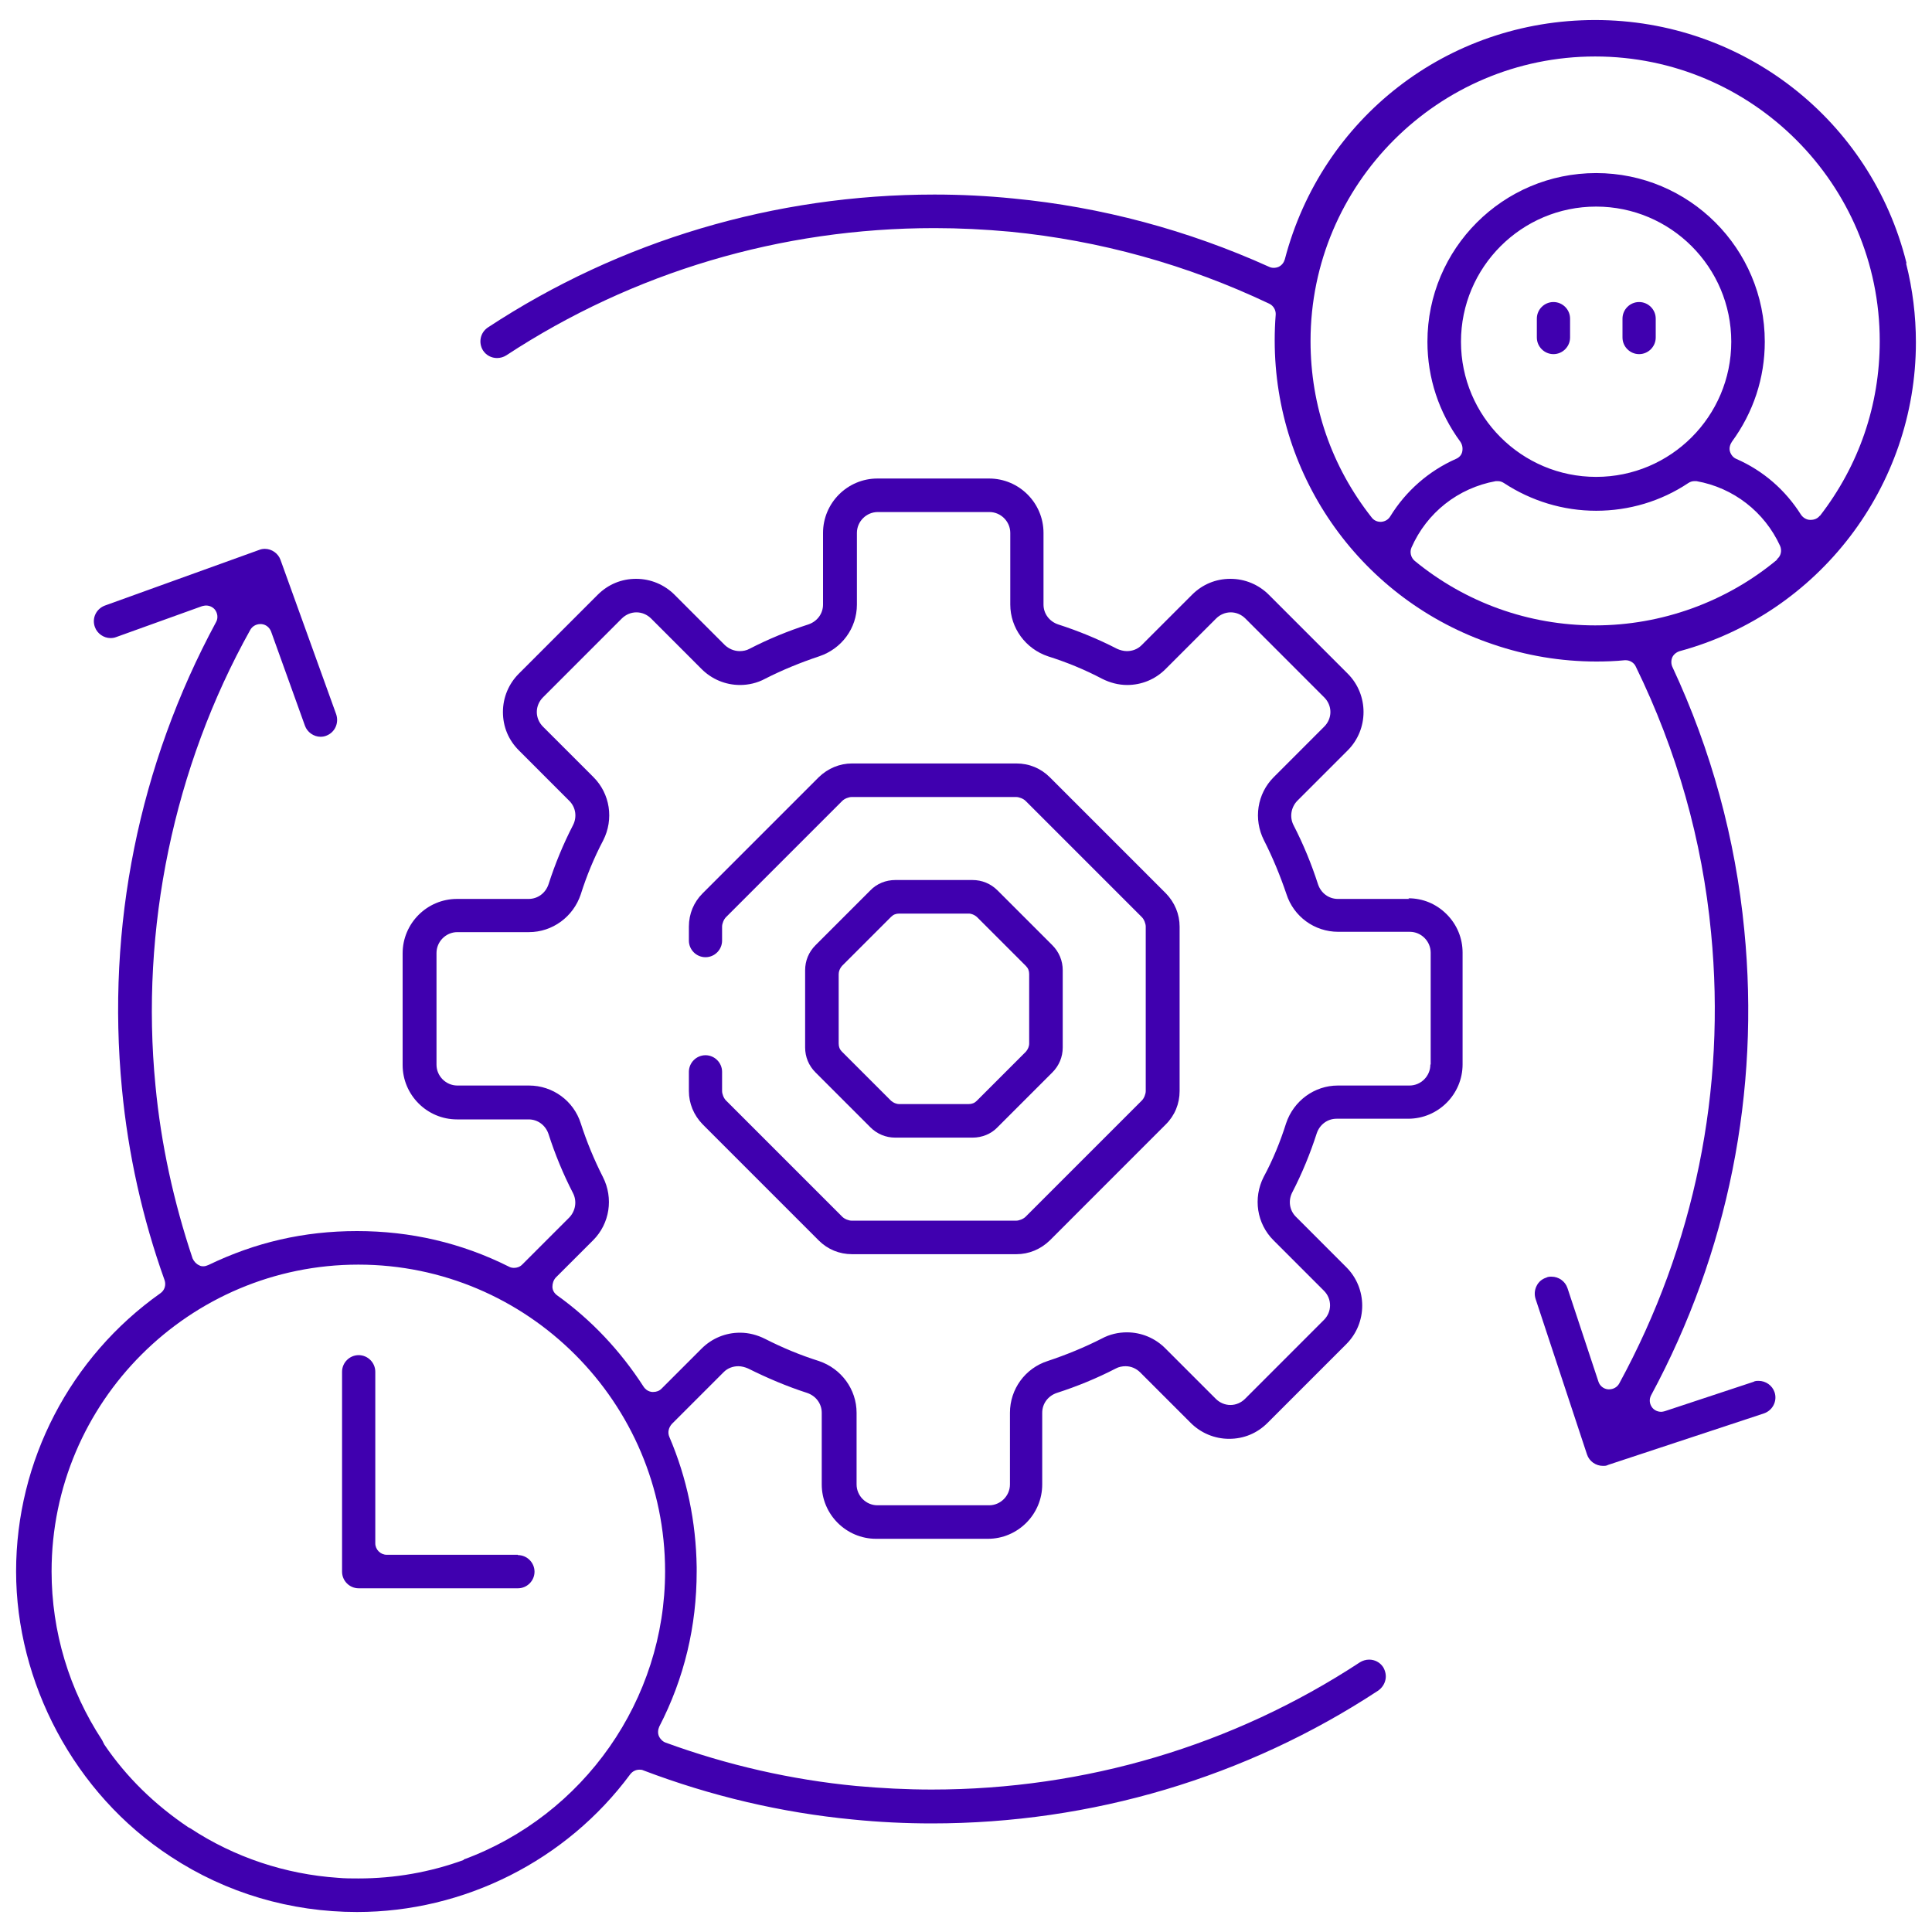 <svg width="60" height="60" viewBox="0 0 60 60" fill="none" xmlns="http://www.w3.org/2000/svg">
<g clip-path="url(#clip0_3313_7261)">
<path d="M25.429 38.526C25.702 38.799 26.066 38.95 26.46 38.95H31.567C31.952 38.95 32.316 38.799 32.599 38.526L36.209 34.915C36.483 34.642 36.634 34.278 36.634 33.884V28.776C36.634 28.392 36.483 28.028 36.209 27.745L32.599 24.135C32.326 23.862 31.962 23.71 31.567 23.71H26.46C26.076 23.71 25.712 23.862 25.429 24.135L21.819 27.745C21.545 28.018 21.394 28.382 21.394 28.776V29.211C21.394 29.495 21.626 29.727 21.91 29.727C22.193 29.727 22.425 29.495 22.425 29.211V28.776C22.425 28.686 22.476 28.554 22.547 28.483L26.157 24.873C26.228 24.802 26.359 24.752 26.45 24.752H31.557C31.648 24.752 31.78 24.802 31.851 24.873L35.461 28.483C35.532 28.554 35.582 28.686 35.582 28.776V33.884C35.582 33.975 35.532 34.106 35.461 34.177L31.851 37.787C31.78 37.858 31.648 37.909 31.557 37.909H26.45C26.359 37.909 26.228 37.858 26.157 37.787L22.547 34.177C22.476 34.106 22.425 33.975 22.425 33.884V33.287C22.425 33.004 22.193 32.771 21.91 32.771C21.626 32.771 21.394 33.004 21.394 33.287V33.884C21.394 34.268 21.545 34.632 21.819 34.915L25.429 38.526Z" fill="#4000AF"/>
<path d="M33.004 30.132C33.004 29.838 32.892 29.565 32.68 29.353L30.981 27.654C30.769 27.442 30.495 27.33 30.202 27.33H27.805C27.512 27.33 27.229 27.442 27.027 27.654L25.328 29.353C25.115 29.565 25.004 29.838 25.004 30.132V32.529C25.004 32.822 25.115 33.095 25.328 33.307L27.027 35.006C27.239 35.219 27.512 35.33 27.805 35.33H30.202C30.495 35.33 30.779 35.219 30.981 35.006L32.68 33.307C32.892 33.095 33.004 32.822 33.004 32.529V30.132ZM31.962 32.407C31.962 32.498 31.922 32.589 31.861 32.66L30.334 34.187C30.263 34.258 30.182 34.288 30.081 34.288H27.927C27.836 34.288 27.745 34.248 27.674 34.187L26.147 32.66C26.076 32.589 26.046 32.508 26.046 32.407V30.253C26.046 30.162 26.086 30.071 26.147 30L27.674 28.473C27.745 28.402 27.826 28.372 27.927 28.372H30.081C30.172 28.372 30.263 28.413 30.334 28.473L31.861 30C31.932 30.071 31.962 30.152 31.962 30.253V32.407Z" fill="#4000AF"/>
<path d="M43.774 27.917H41.549C41.266 27.917 41.023 27.735 40.932 27.462C40.73 26.835 40.477 26.218 40.174 25.631C40.042 25.378 40.093 25.075 40.285 24.873L41.853 23.305C42.51 22.648 42.51 21.576 41.853 20.919L39.405 18.471C39.092 18.158 38.667 17.976 38.212 17.976C37.757 17.976 37.342 18.148 37.019 18.471L35.451 20.039C35.33 20.16 35.168 20.221 34.996 20.221C34.895 20.221 34.783 20.191 34.693 20.15C34.106 19.847 33.489 19.594 32.862 19.392C32.589 19.3 32.407 19.058 32.407 18.775V16.55C32.407 15.619 31.648 14.861 30.718 14.861H27.249C26.319 14.861 25.56 15.619 25.56 16.55V18.775C25.56 19.058 25.378 19.3 25.105 19.392C24.478 19.594 23.861 19.847 23.275 20.15C23.184 20.201 23.073 20.221 22.971 20.221C22.799 20.221 22.638 20.15 22.516 20.039L20.949 18.471C20.635 18.158 20.21 17.976 19.755 17.976C19.3 17.976 18.886 18.148 18.562 18.471L16.115 20.919C15.801 21.232 15.619 21.657 15.619 22.112C15.619 22.567 15.791 22.982 16.115 23.305L17.682 24.873C17.884 25.075 17.925 25.378 17.793 25.631C17.49 26.218 17.237 26.835 17.035 27.462C16.944 27.735 16.701 27.917 16.418 27.917H14.193C13.263 27.917 12.504 28.675 12.504 29.606V33.075C12.504 34.005 13.263 34.764 14.193 34.764H16.418C16.701 34.764 16.944 34.946 17.035 35.219C17.237 35.846 17.49 36.462 17.793 37.049C17.925 37.302 17.874 37.605 17.682 37.808L16.216 39.274C16.145 39.345 16.054 39.375 15.963 39.375C15.912 39.375 15.852 39.365 15.801 39.335C14.325 38.596 12.747 38.232 11.088 38.232C9.43 38.232 7.923 38.586 6.477 39.284C6.426 39.304 6.376 39.325 6.325 39.325C6.275 39.325 6.234 39.325 6.184 39.294C6.093 39.254 6.022 39.173 5.981 39.082C5.395 37.332 5 35.532 4.828 33.712C4.353 28.847 5.395 23.821 7.771 19.564C7.832 19.452 7.953 19.381 8.085 19.381C8.085 19.381 8.105 19.381 8.115 19.381C8.257 19.392 8.368 19.483 8.419 19.614L9.47 22.537C9.541 22.739 9.743 22.881 9.956 22.881C10.017 22.881 10.077 22.87 10.128 22.85C10.401 22.749 10.532 22.456 10.441 22.183L8.712 17.389C8.641 17.187 8.439 17.045 8.226 17.045C8.166 17.045 8.105 17.055 8.055 17.076L3.261 18.805C2.988 18.906 2.846 19.199 2.947 19.473C3.018 19.675 3.22 19.816 3.433 19.816C3.493 19.816 3.554 19.806 3.605 19.786L6.275 18.825C6.275 18.825 6.356 18.805 6.396 18.805C6.497 18.805 6.598 18.845 6.669 18.926C6.76 19.038 6.78 19.199 6.709 19.321C4.313 23.76 3.301 28.776 3.787 33.813C3.979 35.836 4.424 37.838 5.112 39.759C5.162 39.911 5.112 40.073 4.98 40.164C2.179 42.146 0.5 45.372 0.5 48.8C0.5 52.229 2.29 55.698 5.304 57.66C7.023 58.792 9.025 59.379 11.088 59.379C14.416 59.379 17.591 57.781 19.573 55.101C19.644 55.01 19.745 54.959 19.857 54.959C19.897 54.959 19.937 54.959 19.978 54.98C22.081 55.779 24.266 56.294 26.491 56.507C27.3 56.588 28.119 56.628 28.938 56.628C33.894 56.628 38.697 55.202 42.803 52.502C42.914 52.421 42.995 52.31 43.026 52.168C43.056 52.037 43.026 51.895 42.955 51.774C42.854 51.622 42.692 51.541 42.52 51.541C42.419 51.541 42.318 51.572 42.237 51.622C38.293 54.211 33.701 55.576 28.938 55.576C28.159 55.576 27.371 55.536 26.592 55.465C24.579 55.273 22.587 54.818 20.676 54.12C20.585 54.09 20.504 54.009 20.463 53.918C20.423 53.827 20.433 53.715 20.473 53.624C21.252 52.118 21.636 50.499 21.636 48.8V48.669C21.616 47.263 21.333 45.898 20.787 44.624C20.726 44.482 20.767 44.331 20.868 44.219L22.476 42.611C22.597 42.49 22.759 42.429 22.931 42.429C23.032 42.429 23.143 42.46 23.234 42.5C23.821 42.793 24.438 43.056 25.065 43.258C25.338 43.35 25.52 43.592 25.52 43.875V46.1C25.52 47.031 26.278 47.789 27.209 47.789H30.678C31.608 47.789 32.367 47.031 32.367 46.1V43.875C32.367 43.592 32.548 43.35 32.822 43.258C33.449 43.056 34.066 42.803 34.652 42.5C34.743 42.45 34.854 42.429 34.955 42.429C35.127 42.429 35.289 42.5 35.41 42.621L36.978 44.189C37.292 44.502 37.716 44.684 38.171 44.684C38.627 44.684 39.041 44.513 39.365 44.189L41.812 41.742C42.469 41.084 42.469 40.012 41.812 39.355L40.245 37.787C40.042 37.585 40.002 37.282 40.133 37.029C40.437 36.442 40.69 35.825 40.892 35.198C40.983 34.925 41.226 34.743 41.509 34.743H43.734C44.664 34.743 45.422 33.985 45.422 33.054V29.586C45.422 29.141 45.251 28.716 44.927 28.392C44.603 28.069 44.189 27.897 43.734 27.897L43.774 27.917ZM14.406 57.761C13.354 58.145 12.252 58.337 11.129 58.337C10.916 58.337 10.704 58.337 10.492 58.317C8.864 58.206 7.276 57.68 5.911 56.78C5.89 56.77 5.87 56.76 5.85 56.749C4.798 56.041 3.928 55.192 3.241 54.181C3.231 54.16 3.22 54.14 3.21 54.12C3.2 54.09 3.18 54.069 3.17 54.039C2.148 52.482 1.602 50.672 1.602 48.8C1.602 43.542 5.88 39.274 11.129 39.274C16.378 39.274 20.655 43.552 20.655 48.8C20.655 52.785 18.137 56.375 14.395 57.751L14.406 57.761ZM44.421 33.065C44.421 33.419 44.128 33.712 43.774 33.712H41.549C40.821 33.712 40.174 34.187 39.941 34.885C39.759 35.461 39.527 36.028 39.243 36.553C38.91 37.211 39.031 38 39.547 38.516L41.114 40.083C41.236 40.204 41.306 40.366 41.306 40.538C41.306 40.71 41.236 40.872 41.114 40.993L38.667 43.441C38.546 43.562 38.384 43.633 38.212 43.633C38.04 43.633 37.878 43.562 37.757 43.441L36.189 41.873C35.876 41.559 35.451 41.377 34.996 41.377C34.733 41.377 34.46 41.438 34.217 41.57C33.681 41.843 33.115 42.075 32.538 42.267C31.841 42.49 31.365 43.137 31.365 43.875V46.1C31.365 46.454 31.072 46.748 30.718 46.748H27.249C26.895 46.748 26.602 46.454 26.602 46.1V43.875C26.602 43.147 26.127 42.5 25.429 42.267C24.852 42.085 24.296 41.853 23.76 41.58C23.517 41.458 23.255 41.388 22.982 41.388C22.537 41.388 22.112 41.559 21.788 41.883L20.544 43.127C20.473 43.198 20.382 43.228 20.291 43.228C20.281 43.228 20.271 43.228 20.251 43.228C20.14 43.218 20.049 43.157 19.988 43.066C19.27 41.954 18.37 40.993 17.298 40.225C17.217 40.164 17.156 40.073 17.156 39.962C17.156 39.861 17.187 39.759 17.258 39.678L18.421 38.516C18.936 38 19.058 37.211 18.724 36.553C18.451 36.017 18.218 35.451 18.036 34.885C17.814 34.187 17.166 33.712 16.428 33.712H14.203C13.849 33.712 13.556 33.419 13.556 33.065V29.596C13.556 29.242 13.849 28.948 14.203 28.948H16.428C17.156 28.948 17.804 28.473 18.036 27.775C18.218 27.199 18.451 26.633 18.734 26.097C19.068 25.439 18.946 24.65 18.431 24.135L16.863 22.567C16.742 22.446 16.671 22.284 16.671 22.112C16.671 21.94 16.742 21.778 16.863 21.657L19.31 19.209C19.432 19.088 19.594 19.017 19.765 19.017C19.937 19.017 20.099 19.088 20.221 19.209L21.788 20.777C22.102 21.091 22.526 21.273 22.982 21.273C23.244 21.273 23.517 21.212 23.76 21.08C24.296 20.807 24.863 20.575 25.439 20.383C26.137 20.15 26.612 19.513 26.612 18.775V16.55C26.612 16.196 26.905 15.902 27.259 15.902H30.728C31.082 15.902 31.375 16.196 31.375 16.55V18.775C31.375 19.503 31.851 20.15 32.548 20.383C33.125 20.565 33.691 20.797 34.227 21.08C34.47 21.202 34.733 21.273 35.006 21.273C35.451 21.273 35.876 21.101 36.199 20.777L37.767 19.209C37.888 19.088 38.05 19.017 38.222 19.017C38.394 19.017 38.556 19.088 38.677 19.209L41.124 21.657C41.246 21.778 41.317 21.94 41.317 22.112C41.317 22.284 41.246 22.446 41.124 22.567L39.557 24.135C39.041 24.65 38.92 25.439 39.254 26.097C39.527 26.633 39.759 27.199 39.951 27.765C40.174 28.463 40.821 28.938 41.559 28.938H43.784C44.138 28.938 44.431 29.232 44.431 29.586V33.054L44.421 33.065Z" fill="#4000AF"/>
<path d="M59.207 8.166C58.104 3.726 54.13 0.622 49.539 0.622C44.947 0.622 41.044 3.676 39.901 8.055C39.87 8.156 39.81 8.237 39.709 8.287C39.658 8.308 39.608 8.318 39.557 8.318C39.506 8.318 39.456 8.308 39.415 8.287C36.887 7.145 34.207 6.427 31.466 6.164C30.657 6.083 29.838 6.042 29.019 6.042C24.064 6.042 19.26 7.468 15.154 10.168C14.911 10.33 14.851 10.644 15.002 10.886C15.103 11.038 15.265 11.119 15.437 11.119C15.538 11.119 15.639 11.089 15.72 11.038C19.664 8.449 24.256 7.084 29.019 7.084C29.798 7.084 30.587 7.124 31.365 7.195C34.157 7.468 36.857 8.217 39.415 9.43C39.547 9.491 39.628 9.632 39.618 9.774C39.597 10.037 39.587 10.3 39.587 10.573C39.587 14.851 42.308 18.643 46.363 20.009C47.395 20.362 48.477 20.544 49.579 20.544C49.862 20.544 50.166 20.534 50.459 20.504C50.469 20.504 50.479 20.504 50.489 20.504C50.621 20.504 50.752 20.585 50.803 20.706C52.077 23.315 52.866 26.097 53.139 28.969C53.614 33.843 52.623 38.677 50.287 42.965C50.226 43.077 50.105 43.147 49.973 43.147C49.963 43.147 49.953 43.147 49.943 43.147C49.801 43.137 49.68 43.036 49.64 42.905L48.679 40.002C48.608 39.79 48.406 39.648 48.183 39.648C48.133 39.648 48.072 39.648 48.022 39.678C47.89 39.719 47.779 39.81 47.718 39.941C47.657 40.063 47.647 40.204 47.688 40.336L49.286 45.17C49.356 45.382 49.559 45.524 49.781 45.524C49.832 45.524 49.892 45.524 49.943 45.493L54.777 43.896C55.05 43.805 55.202 43.511 55.111 43.238C55.04 43.026 54.838 42.884 54.615 42.884C54.565 42.884 54.504 42.884 54.453 42.915L51.703 43.825C51.703 43.825 51.632 43.845 51.592 43.845C51.49 43.845 51.389 43.805 51.319 43.724C51.227 43.612 51.207 43.461 51.278 43.329C53.665 38.9 54.666 33.904 54.17 28.878C53.897 26.056 53.149 23.305 51.935 20.706C51.895 20.615 51.895 20.504 51.935 20.413C51.976 20.322 52.067 20.251 52.168 20.221C56.486 19.048 59.5 15.104 59.5 10.634C59.5 9.804 59.399 8.985 59.197 8.186L59.207 8.166ZM55.192 17.379C53.614 18.694 51.602 19.422 49.539 19.422C47.475 19.422 45.514 18.714 43.936 17.419C43.815 17.318 43.774 17.146 43.835 17.005C44.31 15.923 45.281 15.154 46.454 14.942C46.474 14.942 46.495 14.942 46.515 14.942C46.586 14.942 46.646 14.962 46.707 15.002C47.556 15.559 48.547 15.862 49.569 15.862C50.59 15.862 51.581 15.569 52.431 15.002C52.492 14.962 52.552 14.942 52.623 14.942C52.643 14.942 52.663 14.942 52.684 14.942C53.827 15.144 54.797 15.892 55.283 16.954C55.343 17.096 55.313 17.268 55.182 17.369L55.192 17.379ZM45.372 10.613C45.372 8.297 47.253 6.416 49.569 6.416C51.885 6.416 53.766 8.297 53.766 10.613C53.766 12.929 51.885 14.81 49.569 14.81C47.253 14.81 45.372 12.929 45.372 10.613ZM56.517 16.014C56.446 16.105 56.345 16.145 56.233 16.145C56.233 16.145 56.223 16.145 56.213 16.145C56.102 16.145 55.991 16.074 55.93 15.983C55.445 15.215 54.757 14.618 53.928 14.254C53.827 14.214 53.756 14.123 53.725 14.021C53.695 13.92 53.725 13.809 53.786 13.718C54.453 12.808 54.807 11.736 54.807 10.613C54.807 7.721 52.461 5.375 49.569 5.375C46.677 5.375 44.33 7.721 44.33 10.613C44.33 11.736 44.684 12.808 45.352 13.718C45.412 13.809 45.433 13.91 45.412 14.021C45.392 14.133 45.311 14.214 45.21 14.254C44.371 14.628 43.663 15.245 43.177 16.034C43.117 16.135 43.016 16.196 42.894 16.206C42.894 16.206 42.884 16.206 42.874 16.206C42.763 16.206 42.662 16.155 42.601 16.074C41.357 14.497 40.7 12.606 40.7 10.593C40.7 5.719 44.664 1.754 49.539 1.754C54.413 1.754 58.377 5.719 58.377 10.593C58.377 12.585 57.73 14.456 56.517 16.024V16.014Z" fill="#4000AF"/>
<path d="M50.388 9.895V10.482C50.388 10.765 50.621 10.998 50.904 10.998C51.187 10.998 51.42 10.765 51.42 10.482V9.895C51.42 9.612 51.187 9.38 50.904 9.38C50.621 9.38 50.388 9.612 50.388 9.895Z" fill="#4000AF"/>
<path d="M48.76 10.482V9.895C48.76 9.612 48.527 9.38 48.244 9.38C47.961 9.38 47.728 9.612 47.728 9.895V10.482C47.728 10.765 47.961 10.998 48.244 10.998C48.527 10.998 48.76 10.765 48.76 10.482Z" fill="#4000AF"/>
<path d="M16.084 48.285H12.009C11.817 48.285 11.655 48.123 11.655 47.931V42.601C11.655 42.318 11.422 42.085 11.139 42.085C10.856 42.085 10.623 42.318 10.623 42.601V48.811C10.623 49.094 10.856 49.326 11.139 49.326H16.084C16.367 49.326 16.6 49.094 16.6 48.811C16.6 48.528 16.367 48.295 16.084 48.295V48.285Z" fill="#4000AF"/>
</g>
<defs>
<clipPath id="clip0_3313_7261">
<rect width="60" height="60" fill="white"/>
</clipPath>
</defs>
</svg>
